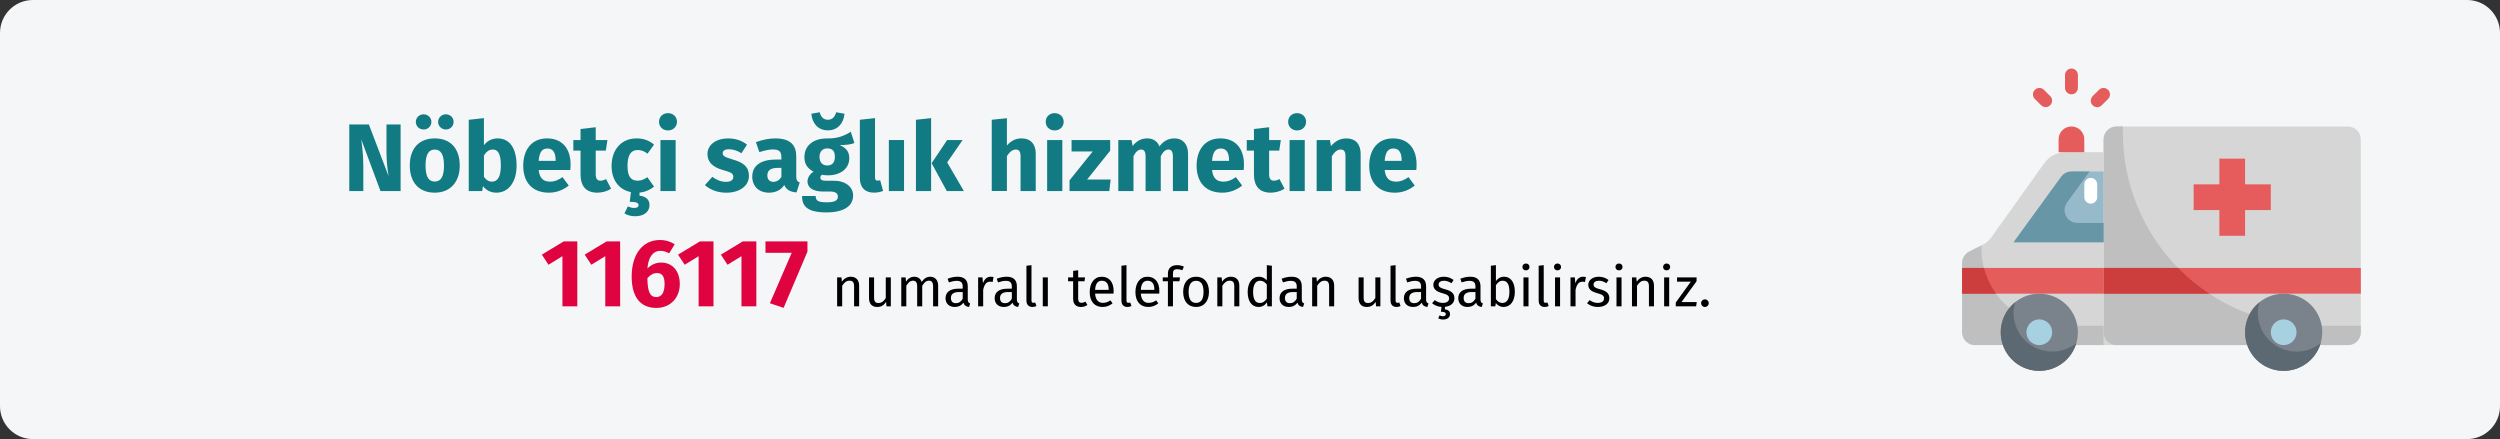 <?xml version="1.0" encoding="UTF-8"?>
<svg xmlns="http://www.w3.org/2000/svg" xmlns:xlink="http://www.w3.org/1999/xlink" id="Ebene_1" version="1.1" viewBox="0 0 911 160">
  <rect x="0" y="0" width="911" height="160" fill="#333333" stroke="none"/>
  <defs>
    <style>
      .st0 {
        fill: #e55c5c;
      }

      .st1 {
        fill: #5d6972;
      }

      .st2 {
        fill: #fff;
      }

      .st3 {
        fill: #7a838b;
      }

      .st4 {
        fill: none;
      }

      .st5 {
        fill: #6796a6;
      }

      .st6 {
        fill: #e65c5c;
      }

      .st7 {
        fill: #df0440;
      }

      .st8 {
        fill: #bfbfbf;
      }

      .st9 {
        fill: #117a83;
      }

      .st10 {
        fill: #a7d0e1;
      }

      .st11 {
        fill: #96bac9;
      }

      .st12 {
        fill: #d6d6d6;
      }

      .st13 {
        clip-path: url(#clippath);
      }

      .st14 {
        fill: #cc3d3d;
      }

      .st15 {
        fill: #f5f6f7;
      }
    </style>
    <clipPath id="clippath">
      <rect class="st4" width="911" height="160"></rect>
    </clipPath>
  </defs>
  <g class="st13">
    <g>
      <path class="st15" d="M0,12C0,5.37,5.37,0,12,0h887c6.63,0,12,5.37,12,12v136c0,6.63-5.37,12-12,12H12c-6.63,0-12-5.37-12-12V12Z"></path>
      <path class="st12" d="M855.6,125.76h-89.05V50.78c0-1.24.49-2.44,1.37-3.31.88-.88,2.07-1.37,3.31-1.37h84.36c1.24,0,2.44.49,3.31,1.37.88.88,1.37,2.07,1.37,3.31v70.3c0,1.24-.49,2.44-1.37,3.31-.88.88-2.07,1.37-3.31,1.37Z"></path>
      <path class="st8" d="M773.58,48.43v-2.34h-2.34c-1.24,0-2.43.49-3.31,1.37-.88.88-1.37,2.07-1.37,3.31v70.3c0,1.24.49,2.44,1.37,3.31.88.88,2.07,1.37,3.31,1.37h84.36c1.24,0,2.44-.49,3.31-1.37.88-.88,1.37-2.07,1.37-3.31v-2.34h-16.4c-18.65,0-36.53-7.41-49.71-20.59-13.18-13.18-20.59-31.06-20.59-49.71Z"></path>
      <path class="st12" d="M744.99,59.39l-19.27,26.99c-.89,1.24-2.07,2.25-3.43,2.93l-4.69,2.34c-.78.39-1.44.99-1.9,1.73-.46.74-.7,1.6-.7,2.47v25.22c0,1.24.49,2.44,1.37,3.31.88.88,2.07,1.37,3.31,1.37h46.87V55.46h-13.92c-1.49,0-2.97.35-4.29,1.04-1.33.68-2.47,1.67-3.34,2.89Z"></path>
      <path class="st8" d="M750.15,118.73c-7.46,0-14.61-2.96-19.88-8.24-5.27-5.27-8.24-12.43-8.24-19.88v-1.17l-4.44,2.22c-.78.39-1.43.99-1.89,1.73-.46.74-.7,1.59-.7,2.46v25.22c0,1.24.49,2.44,1.37,3.31.88.88,2.07,1.37,3.31,1.37h46.87v-7.03h-16.4Z"></path>
      <path class="st11" d="M733.75,88.27h32.81v-25.78h-11.67c-.74,0-1.47.18-2.13.51-.66.34-1.23.82-1.66,1.42l-17.34,23.85Z"></path>
      <path class="st5" d="M753.22,73.8l8.22-11.3h-6.56c-.74,0-1.47.18-2.13.51-.66.34-1.23.82-1.66,1.42l-17.34,23.85h32.81v-7.03h-9.54c-.86,0-1.71-.24-2.45-.69-.74-.45-1.34-1.1-1.73-1.87-.39-.77-.56-1.63-.5-2.5s.37-1.69.88-2.39Z"></path>
      <path class="st0" d="M754.84,46.09c1.24,0,2.43.49,3.31,1.37.88.88,1.37,2.07,1.37,3.31v4.69h-9.37v-4.69c0-1.24.49-2.44,1.37-3.31.88-.88,2.07-1.37,3.31-1.37Z"></path>
      <path class="st0" d="M766.55,97.64h93.73v9.37h-93.73v-9.37Z"></path>
      <path class="st14" d="M793.7,97.64h-27.15v9.37h38.48c-4.09-2.72-7.89-5.86-11.33-9.37Z"></path>
      <path class="st0" d="M715,97.64h51.55v9.37h-51.55v-9.37Z"></path>
      <path class="st14" d="M722.95,97.64h-7.95v9.37h12.34c-2.03-2.82-3.52-6-4.39-9.37Z"></path>
      <path class="st3" d="M743.12,135.14c7.77,0,14.06-6.29,14.06-14.06s-6.29-14.06-14.06-14.06-14.06,6.29-14.06,14.06,6.29,14.06,14.06,14.06Z"></path>
      <path class="st1" d="M747.81,128.11c-2.18,0-4.34-.5-6.29-1.48s-3.65-2.39-4.96-4.13c-1.31-1.75-2.19-3.77-2.58-5.92-.39-2.15-.27-4.36.34-6.45-1.72,1.38-3.1,3.15-4.01,5.17-.91,2.01-1.34,4.21-1.24,6.42.1,2.21.71,4.36,1.8,6.29,1.09,1.92,2.61,3.57,4.45,4.79s3.94,2,6.14,2.26c2.2.26,4.42,0,6.5-.76,2.07-.76,3.94-2,5.45-3.61,1.51-1.62,2.61-3.56,3.23-5.69-2.49,2.01-5.6,3.11-8.81,3.11Z"></path>
      <path class="st10" d="M743.12,125.76c2.59,0,4.69-2.1,4.69-4.69s-2.1-4.69-4.69-4.69-4.69,2.1-4.69,4.69,2.1,4.69,4.69,4.69Z"></path>
      <path class="st3" d="M832.17,135.14c7.77,0,14.06-6.29,14.06-14.06s-6.29-14.06-14.06-14.06-14.06,6.29-14.06,14.06,6.29,14.06,14.06,14.06Z"></path>
      <path class="st1" d="M836.85,128.11c-2.18,0-4.34-.5-6.29-1.48s-3.65-2.39-4.96-4.13c-1.31-1.75-2.2-3.77-2.59-5.92-.39-2.15-.27-4.36.34-6.45-1.72,1.38-3.1,3.15-4.01,5.17s-1.34,4.21-1.24,6.42.71,4.36,1.8,6.29c1.09,1.92,2.61,3.57,4.45,4.79s3.94,2,6.14,2.26c2.2.26,4.42,0,6.5-.76,2.08-.76,3.94-2,5.45-3.61,1.51-1.62,2.61-3.56,3.23-5.69-2.49,2.01-5.6,3.11-8.81,3.11Z"></path>
      <path class="st10" d="M832.17,125.76c2.59,0,4.69-2.1,4.69-4.69s-2.1-4.69-4.69-4.69-4.69,2.1-4.69,4.69,2.1,4.69,4.69,4.69Z"></path>
      <path class="st6" d="M827.48,67.18h-9.37v-9.37h-9.37v9.37h-9.37v9.37h9.37v9.37h9.37v-9.37h9.37v-9.37Z"></path>
      <path class="st0" d="M754.84,34.37c.62,0,1.22-.25,1.66-.69.44-.44.69-1.04.69-1.66v-4.69c0-.62-.25-1.22-.69-1.66-.44-.44-1.03-.69-1.66-.69s-1.22.25-1.66.69c-.44.44-.69,1.04-.69,1.66v4.69c0,.62.25,1.22.69,1.66.44.44,1.04.69,1.66.69Z"></path>
      <path class="st0" d="M743.81,38.37c.44.43,1.03.66,1.65.66.61,0,1.2-.25,1.64-.69.43-.43.68-1.02.69-1.64,0-.61-.23-1.21-.66-1.65l-2.34-2.34c-.44-.43-1.03-.66-1.65-.66-.61,0-1.2.25-1.64.69-.43.43-.68,1.02-.69,1.64,0,.61.23,1.21.66,1.65l2.34,2.34Z"></path>
      <path class="st0" d="M764.21,39.06c.62,0,1.22-.25,1.66-.69l2.34-2.34c.43-.44.66-1.03.66-1.65,0-.61-.25-1.2-.69-1.64-.43-.43-1.02-.68-1.64-.69-.61,0-1.21.23-1.65.66l-2.34,2.34c-.33.33-.55.75-.64,1.2-.09.45-.04.93.13,1.35.18.43.48.79.86,1.05s.84.4,1.3.4Z"></path>
      <path class="st2" d="M761.87,74.21c-.62,0-1.22-.25-1.66-.69-.44-.44-.69-1.04-.69-1.66v-4.69c0-.62.25-1.22.69-1.66.44-.44,1.03-.69,1.66-.69s1.22.25,1.66.69c.44.44.69,1.04.69,1.66v4.69c0,.62-.25,1.22-.69,1.66-.44.44-1.04.69-1.66.69Z"></path>
    </g>
  </g>
  <g>
    <path class="st9" d="M145.97,69.62h-7.32l-7-18.8c.28,2.21.74,5.43.74,9.91v8.89h-5.11v-24.26h7.14l7.18,18.83c-.32-1.96-.77-5.15-.77-9.03v-9.8h5.15v24.26Z"></path>
    <path class="st9" d="M167.53,60.34c0,5.95-3.43,9.87-9.1,9.87s-9.1-3.64-9.1-9.91,3.43-9.87,9.1-9.87,9.1,3.64,9.1,9.91ZM157.2,44.42c0,1.54-1.23,2.77-2.84,2.77s-2.83-1.23-2.83-2.77,1.26-2.77,2.83-2.77,2.84,1.23,2.84,2.77ZM155.07,60.31c0,4.13,1.12,5.85,3.36,5.85s3.36-1.79,3.36-5.81-1.12-5.85-3.36-5.85-3.36,1.79-3.36,5.81ZM165.29,44.42c0,1.54-1.19,2.77-2.84,2.77-1.54,0-2.8-1.23-2.8-2.77s1.26-2.77,2.8-2.77c1.65,0,2.84,1.23,2.84,2.77Z"></path>
    <path class="st9" d="M188.25,60.34c0,5.74-2.76,9.87-7.39,9.87-2.06,0-3.75-.91-4.87-2.38l-.28,1.79h-4.9v-25.97l5.53-.6v9.87c1.12-1.54,2.94-2.49,5-2.49,4.45,0,6.9,3.68,6.9,9.91ZM182.51,60.34c0-4.73-1.26-5.85-3.01-5.85-1.26,0-2.35.81-3.15,2.17v7.74c.7,1.12,1.71,1.79,2.91,1.79,1.92,0,3.25-1.51,3.25-5.85Z"></path>
    <path class="st9" d="M207.81,61.95h-11.52c.38,3.33,1.96,4.24,4.24,4.24,1.5,0,2.83-.53,4.45-1.65l2.28,3.08c-1.86,1.47-4.24,2.59-7.25,2.59-6.2,0-9.35-3.99-9.35-9.8s3.04-9.98,8.68-9.98c5.32,0,8.58,3.5,8.58,9.52,0,.6-.04,1.44-.11,2ZM202.49,58.38c-.04-2.52-.8-4.27-3.01-4.27-1.86,0-2.94,1.19-3.19,4.52h6.2v-.25Z"></path>
    <path class="st9" d="M222.68,68.74c-1.4.98-3.36,1.47-5.04,1.47-4.1-.03-6.09-2.34-6.09-6.72v-8.61h-2.62v-3.85h2.62v-4.03l5.53-.63v4.66h4.27l-.59,3.85h-3.68v8.54c0,1.79.6,2.42,1.75,2.42.63,0,1.26-.18,2-.6l1.85,3.5Z"></path>
    <path class="st9" d="M233.04,70.18v1.12c2.52.28,3.64,1.58,3.64,3.47,0,2.38-2.03,4.03-5.21,4.03-1.65,0-3.05-.46-3.92-1.05l1.26-2.56c.7.35,1.37.59,2.24.59.98,0,1.65-.28,1.65-1.05,0-.84-.98-1.19-3.22-1.19l.42-3.54c-4.41-.88-7.04-4.45-7.04-9.52,0-5.92,3.54-10.05,9.1-10.05,2.59,0,4.59.77,6.37,2.28l-2.38,3.29c-1.19-.91-2.28-1.33-3.54-1.33-2.38,0-3.75,1.61-3.75,5.78s1.47,5.39,3.68,5.39c1.33,0,2.24-.42,3.57-1.26l2.42,3.43c-1.5,1.19-3.19,1.96-5.29,2.17Z"></path>
    <path class="st9" d="M246.69,44.38c0,1.79-1.36,3.15-3.29,3.15s-3.25-1.37-3.25-3.15,1.33-3.15,3.25-3.15,3.29,1.37,3.29,3.15ZM246.2,69.62h-5.53v-18.59h5.53v18.59Z"></path>
    <path class="st9" d="M272.21,52.71l-2.03,3.12c-1.44-.91-2.98-1.44-4.59-1.44-1.5,0-2.24.56-2.24,1.4,0,.98.49,1.4,3.82,2.38,3.68,1.05,5.74,2.59,5.74,5.92,0,3.85-3.64,6.13-8.26,6.13-3.22,0-5.95-1.12-7.77-2.77l2.7-3.01c1.4,1.09,3.12,1.82,4.94,1.82,1.68,0,2.7-.63,2.7-1.75,0-1.26-.56-1.65-3.92-2.59-3.67-1.05-5.5-2.94-5.5-5.81,0-3.19,2.91-5.67,7.6-5.67,2.7,0,5.11.88,6.83,2.28Z"></path>
    <path class="st9" d="M291.42,66.5l-1.16,3.61c-2.21-.17-3.64-.84-4.48-2.7-1.33,2.06-3.4,2.8-5.6,2.8-3.71,0-6.06-2.42-6.06-5.81,0-4.06,3.08-6.27,8.72-6.27h1.89v-.8c0-2.21-.88-2.87-3.15-2.87-1.19,0-3.01.35-4.87.98l-1.26-3.64c2.35-.88,4.9-1.37,7-1.37,5.39,0,7.7,2.28,7.7,6.58v7.21c0,1.44.39,1.96,1.26,2.28ZM284.74,64.47v-3.29h-1.37c-2.52,0-3.75.88-3.75,2.73,0,1.47.81,2.35,2.17,2.35,1.29,0,2.28-.67,2.94-1.79Z"></path>
    <path class="st9" d="M311.34,52.12c-1.29.53-3.01.74-5.36.74,2.34,1.02,3.5,2.38,3.5,4.8,0,3.61-2.98,6.23-7.81,6.23-.77,0-1.47-.07-2.13-.21-.39.21-.6.63-.6,1.05,0,.56.25,1.12,2.03,1.12h2.8c4.34,0,7.11,2.27,7.11,5.39,0,3.82-3.36,6.16-9.73,6.16-7.04,0-8.89-2.31-8.89-5.99h4.97c0,1.61.7,2.31,4.06,2.31s4.03-.91,4.03-2.1c0-1.08-.81-1.82-2.66-1.82h-2.7c-4.06,0-5.71-1.68-5.71-3.68,0-1.37.88-2.73,2.21-3.57-2.38-1.26-3.33-2.91-3.33-5.32,0-4.2,3.29-6.79,8.16-6.79,4.13.1,6.51-1.08,8.75-2.42l1.29,4.1ZM295.66,41.44l3.04-.53c.42,1.68,1.37,2.73,2.98,2.73s2.56-1.05,3.01-2.73l3.04.53c-.28,3.36-2.38,6.06-6.06,6.06s-5.74-2.7-6.02-6.06ZM298.63,57.16c0,2.03,1.12,3.15,2.8,3.15,1.82,0,2.8-1.08,2.8-3.22s-.95-3.01-2.8-3.01c-1.71,0-2.8,1.15-2.8,3.08Z"></path>
    <path class="st9" d="M313.33,64.89v-21.25l5.53-.6v21.63c0,.77.28,1.16.95,1.16.38,0,.67-.07.91-.18l1.08,3.92c-.84.35-2.03.63-3.36.63-3.22,0-5.11-1.92-5.11-5.32Z"></path>
    <path class="st9" d="M329.43,69.62h-5.53v-18.59h5.53v18.59Z"></path>
    <path class="st9" d="M339.3,69.62h-5.53v-25.97l5.53-.6v26.57ZM345.15,59.19l6.09,10.43h-6.23l-5.53-10.15,5.67-8.44h5.63l-5.63,8.16Z"></path>
    <path class="st9" d="M377.42,56.04v13.58h-5.53v-12.64c0-1.96-.7-2.49-1.75-2.49-1.22,0-2.24.88-3.22,2.38v12.74h-5.53v-25.97l5.53-.56v9.94c1.5-1.72,3.18-2.59,5.36-2.59,3.22,0,5.15,2.07,5.15,5.6Z"></path>
    <path class="st9" d="M387.6,44.38c0,1.79-1.36,3.15-3.29,3.15s-3.25-1.37-3.25-3.15,1.33-3.15,3.25-3.15,3.29,1.37,3.29,3.15ZM387.11,69.62h-5.53v-18.59h5.53v18.59Z"></path>
    <path class="st9" d="M404.54,54.92l-8.4,10.5h8.58l-.49,4.2h-14.49v-3.92l8.44-10.5h-7.7v-4.17h14.07v3.89Z"></path>
    <path class="st9" d="M432.93,56.04v13.58h-5.53v-12.64c0-1.96-.74-2.49-1.58-2.49-1.19,0-2.03.88-2.84,2.42v12.71h-5.53v-12.64c0-1.96-.74-2.49-1.58-2.49-1.16,0-2.03.88-2.83,2.42v12.71h-5.53v-18.59h4.83l.38,2.17c1.44-1.82,3.12-2.77,5.39-2.77,2.07,0,3.68,1.05,4.38,2.94,1.47-1.96,3.19-2.94,5.57-2.94,2.87,0,4.87,2.07,4.87,5.6Z"></path>
    <path class="st9" d="M453.19,61.95h-11.52c.38,3.33,1.96,4.24,4.24,4.24,1.5,0,2.83-.53,4.45-1.65l2.28,3.08c-1.86,1.47-4.24,2.59-7.25,2.59-6.2,0-9.35-3.99-9.35-9.8s3.04-9.98,8.68-9.98c5.32,0,8.58,3.5,8.58,9.52,0,.6-.04,1.44-.11,2ZM447.87,58.38c-.04-2.52-.8-4.27-3.01-4.27-1.86,0-2.94,1.19-3.19,4.52h6.2v-.25Z"></path>
    <path class="st9" d="M468.07,68.74c-1.4.98-3.36,1.47-5.04,1.47-4.1-.03-6.09-2.34-6.09-6.72v-8.61h-2.62v-3.85h2.62v-4.03l5.53-.63v4.66h4.27l-.59,3.85h-3.68v8.54c0,1.79.6,2.42,1.75,2.42.63,0,1.26-.18,2-.6l1.85,3.5Z"></path>
    <path class="st9" d="M475.94,44.38c0,1.79-1.36,3.15-3.29,3.15s-3.25-1.37-3.25-3.15,1.33-3.15,3.25-3.15,3.29,1.37,3.29,3.15ZM475.45,69.62h-5.53v-18.59h5.53v18.59Z"></path>
    <path class="st9" d="M495.82,56.04v13.58h-5.53v-12.64c0-1.96-.67-2.49-1.75-2.49-1.22,0-2.24.88-3.22,2.42v12.71h-5.53v-18.59h4.83l.38,2.21c1.58-1.85,3.36-2.8,5.67-2.8,3.22,0,5.15,2.07,5.15,5.6Z"></path>
    <path class="st9" d="M516.09,61.95h-11.52c.38,3.33,1.96,4.24,4.24,4.24,1.5,0,2.83-.53,4.45-1.65l2.28,3.08c-1.86,1.47-4.24,2.59-7.25,2.59-6.2,0-9.35-3.99-9.35-9.8s3.04-9.98,8.68-9.98c5.32,0,8.58,3.5,8.58,9.52,0,.6-.04,1.44-.11,2ZM510.77,58.38c-.04-2.52-.8-4.27-3.01-4.27-1.86,0-2.94,1.19-3.19,4.52h6.2v-.25Z"></path>
    <path class="st7" d="M210.37,111.62h-5.42v-18.27l-5.08,3.12-2.42-3.68,7.98-4.83h4.94v23.66Z"></path>
    <path class="st7" d="M225.98,111.62h-5.42v-18.27l-5.08,3.12-2.42-3.68,7.98-4.83h4.94v23.66Z"></path>
    <path class="st7" d="M247.72,103.53c0,4.83-3.29,8.68-8.58,8.68-6.27,0-8.96-4.62-8.96-11.41,0-8.02,3.89-13.34,10.29-13.34,2.24,0,4.03.66,5.39,1.57l-2.03,3.29c-.98-.56-2-.91-3.22-.91-2.66,0-4.38,2.31-4.69,6.44,1.47-1.5,3.22-2.17,5.01-2.17,3.89,0,6.79,2.84,6.79,7.84ZM242.18,103.6c0-3.05-.98-4.1-2.8-4.1-1.26,0-2.45.66-3.47,1.86.07,4.94.91,6.89,3.29,6.89,2,0,2.97-1.86,2.97-4.65Z"></path>
    <path class="st7" d="M260,111.62h-5.42v-18.27l-5.08,3.12-2.42-3.68,7.98-4.83h4.94v23.66Z"></path>
    <path class="st7" d="M275.61,111.62h-5.42v-18.27l-5.08,3.12-2.42-3.68,7.98-4.83h4.94v23.66Z"></path>
    <path class="st7" d="M294.23,91.7l-8.68,20.48-5-1.68,7.95-18.38h-9.56v-4.16h15.3v3.74Z"></path>
    <path d="M313.07,104.06v7.56h-1.84v-7.3c0-1.58-.64-2.04-1.66-2.04-1.18,0-1.98.74-2.68,1.86v7.48h-1.84v-10.54h1.58l.16,1.56c.72-1.08,1.84-1.8,3.22-1.8,1.94,0,3.06,1.22,3.06,3.22Z"></path>
    <path d="M324.61,111.62h-1.58l-.14-1.64c-.8,1.28-1.78,1.88-3.28,1.88-1.84,0-2.94-1.16-2.94-3.22v-7.56h1.84v7.36c0,1.44.48,1.98,1.62,1.98s2-.76,2.64-1.82v-7.52h1.84v10.54Z"></path>
    <path d="M341.86,104.06v7.56h-1.84v-7.3c0-1.58-.68-2.04-1.48-2.04-1.14,0-1.76.74-2.48,1.86v7.48h-1.84v-7.3c0-1.58-.68-2.04-1.48-2.04-1.14,0-1.78.74-2.48,1.86v7.48h-1.84v-10.54h1.58l.16,1.54c.7-1.06,1.66-1.78,3.04-1.78,1.3,0,2.26.7,2.66,1.9.76-1.14,1.72-1.9,3.14-1.9,1.72,0,2.86,1.24,2.86,3.22Z"></path>
    <path d="M353.53,110.58l-.42,1.28c-1.06-.12-1.74-.54-2.06-1.58-.74,1.1-1.86,1.58-3.14,1.58-2.1,0-3.36-1.3-3.36-3.18,0-2.26,1.7-3.48,4.64-3.48h1.62v-.78c0-1.52-.74-2.08-2.2-2.08-.78,0-1.76.2-2.84.56l-.46-1.34c1.3-.48,2.46-.72,3.64-.72,2.54,0,3.7,1.3,3.7,3.5v4.82c0,.92.34,1.22.88,1.42ZM350.81,108.84v-2.42h-1.38c-1.94,0-2.92.72-2.92,2.16,0,1.24.62,1.9,1.82,1.9,1.08,0,1.88-.54,2.48-1.64Z"></path>
    <path d="M362.05,100.96l-.34,1.8c-.32-.08-.54-.12-.92-.12-1.32,0-2.08.94-2.52,2.96v6.02h-1.84v-10.54h1.58l.18,2.14c.56-1.58,1.54-2.38,2.82-2.38.34,0,.72.04,1.04.12Z"></path>
    <path d="M371.43,110.58l-.42,1.28c-1.06-.12-1.74-.54-2.06-1.58-.74,1.1-1.86,1.58-3.14,1.58-2.1,0-3.36-1.3-3.36-3.18,0-2.26,1.7-3.48,4.64-3.48h1.62v-.78c0-1.52-.74-2.08-2.2-2.08-.78,0-1.76.2-2.84.56l-.46-1.34c1.3-.48,2.46-.72,3.64-.72,2.54,0,3.7,1.3,3.7,3.5v4.82c0,.92.34,1.22.88,1.42ZM368.71,108.84v-2.42h-1.38c-1.94,0-2.92.72-2.92,2.16,0,1.24.62,1.9,1.82,1.9,1.08,0,1.88-.54,2.48-1.64Z"></path>
    <path d="M374.03,109.54v-12.7l1.84-.22v12.88c0,.56.18.84.66.84.26,0,.48-.04.68-.12l.48,1.28c-.4.22-.92.36-1.46.36-1.34,0-2.2-.82-2.2-2.32Z"></path>
    <path d="M381.83,111.62h-1.84v-10.54h1.84v10.54Z"></path>
    <path d="M396.25,111.14c-.7.48-1.46.72-2.36.72-1.78,0-2.84-1.04-2.84-3v-6.36h-1.84v-1.42h1.84v-2.38l1.84-.22v2.6h2.5l-.2,1.42h-2.3v6.28c0,1.06.34,1.56,1.26,1.56.46,0,.88-.14,1.4-.42l.7,1.22Z"></path>
    <path d="M405.77,106.98h-6.72c.18,2.44,1.32,3.38,2.84,3.38,1.04,0,1.82-.28,2.74-.92l.8,1.1c-1.04.82-2.22,1.32-3.68,1.32-2.94,0-4.66-2.06-4.66-5.4s1.66-5.62,4.38-5.62,4.34,1.98,4.34,5.2c0,.36-.02.7-.04.94ZM403.99,105.5c0-2.06-.82-3.2-2.48-3.2-1.4,0-2.32.98-2.46,3.32h4.94v-.12Z"></path>
    <path d="M408.65,109.54v-12.7l1.84-.22v12.88c0,.56.18.84.66.84.26,0,.48-.04.68-.12l.48,1.28c-.4.22-.92.36-1.46.36-1.34,0-2.2-.82-2.2-2.32Z"></path>
    <path d="M422.43,106.98h-6.72c.18,2.44,1.32,3.38,2.84,3.38,1.04,0,1.82-.28,2.74-.92l.8,1.1c-1.04.82-2.22,1.32-3.68,1.32-2.94,0-4.66-2.06-4.66-5.4s1.66-5.62,4.38-5.62,4.34,1.98,4.34,5.2c0,.36-.02.7-.04.94ZM420.65,105.5c0-2.06-.82-3.2-2.48-3.2-1.4,0-2.32.98-2.46,3.32h4.94v-.12Z"></path>
    <path d="M427.43,99.62v1.46h2.56l-.2,1.42h-2.36v9.12h-1.84v-9.12h-1.88v-1.42h1.88v-1.44c0-1.76,1.16-3.02,3.3-3.02,1,0,1.68.18,2.52.54l-.58,1.34c-.68-.3-1.3-.4-1.84-.4-1.16,0-1.56.5-1.56,1.52Z"></path>
    <path d="M440.55,106.34c0,3.26-1.72,5.52-4.7,5.52s-4.7-2.16-4.7-5.5,1.72-5.52,4.72-5.52,4.68,2.16,4.68,5.5ZM433.13,106.36c0,2.74.96,4.02,2.72,4.02s2.72-1.28,2.72-4.04-.96-4.02-2.7-4.02-2.74,1.28-2.74,4.04Z"></path>
    <path d="M451.61,104.06v7.56h-1.84v-7.3c0-1.58-.64-2.04-1.66-2.04-1.18,0-1.98.74-2.68,1.86v7.48h-1.84v-10.54h1.58l.16,1.56c.72-1.08,1.84-1.8,3.22-1.8,1.94,0,3.06,1.22,3.06,3.22Z"></path>
    <path d="M463.47,96.84v14.78h-1.62l-.18-1.46c-.68,1.06-1.74,1.7-3.04,1.7-2.56,0-3.98-2.18-3.98-5.46s1.56-5.56,4.14-5.56c1.24,0,2.14.56,2.84,1.3v-5.52l1.84.22ZM461.63,108.84v-5.16c-.66-.84-1.4-1.38-2.44-1.38-1.58,0-2.56,1.32-2.56,4.06s.88,4.04,2.4,4.04c1.18,0,1.9-.58,2.6-1.56Z"></path>
    <path d="M475.25,110.58l-.42,1.28c-1.06-.12-1.74-.54-2.06-1.58-.74,1.1-1.86,1.58-3.14,1.58-2.1,0-3.36-1.3-3.36-3.18,0-2.26,1.7-3.48,4.64-3.48h1.62v-.78c0-1.52-.74-2.08-2.2-2.08-.78,0-1.76.2-2.84.56l-.46-1.34c1.3-.48,2.46-.72,3.64-.72,2.54,0,3.7,1.3,3.7,3.5v4.82c0,.92.34,1.22.88,1.42ZM472.53,108.84v-2.42h-1.38c-1.94,0-2.92.72-2.92,2.16,0,1.24.62,1.9,1.82,1.9,1.08,0,1.88-.54,2.48-1.64Z"></path>
    <path d="M486.17,104.06v7.56h-1.84v-7.3c0-1.58-.64-2.04-1.66-2.04-1.18,0-1.98.74-2.68,1.86v7.48h-1.84v-10.54h1.58l.16,1.56c.72-1.08,1.84-1.8,3.22-1.8,1.94,0,3.06,1.22,3.06,3.22Z"></path>
    <path d="M503.01,111.62h-1.58l-.14-1.64c-.8,1.28-1.78,1.88-3.28,1.88-1.84,0-2.94-1.16-2.94-3.22v-7.56h1.84v7.36c0,1.44.48,1.98,1.62,1.98s2-.76,2.64-1.82v-7.52h1.84v10.54Z"></path>
    <path d="M506.71,109.54v-12.7l1.84-.22v12.88c0,.56.18.84.66.84.26,0,.48-.04.68-.12l.48,1.28c-.4.22-.92.36-1.46.36-1.34,0-2.2-.82-2.2-2.32Z"></path>
    <path d="M520.55,110.58l-.42,1.28c-1.06-.12-1.74-.54-2.06-1.58-.74,1.1-1.86,1.58-3.14,1.58-2.1,0-3.36-1.3-3.36-3.18,0-2.26,1.7-3.48,4.64-3.48h1.62v-.78c0-1.52-.74-2.08-2.2-2.08-.78,0-1.76.2-2.84.56l-.46-1.34c1.3-.48,2.46-.72,3.64-.72,2.54,0,3.7,1.3,3.7,3.5v4.82c0,.92.34,1.22.88,1.42ZM517.83,108.84v-2.42h-1.38c-1.94,0-2.92.72-2.92,2.16,0,1.24.62,1.9,1.82,1.9,1.08,0,1.88-.54,2.48-1.64Z"></path>
    <path d="M526.53,111.82v.92c1.36.12,1.86.88,1.86,1.7,0,1.32-1.12,2-2.48,2-.76,0-1.42-.18-1.82-.48l.5-1.04c.38.2.74.32,1.26.32.56,0,1-.22,1-.8,0-.54-.5-.84-1.78-.84l.22-1.76c-1.5-.1-2.62-.64-3.44-1.36l.98-1.12c.84.64,1.82,1.02,2.96,1.02,1.38,0,2.26-.6,2.26-1.6s-.52-1.44-2.56-1.98c-2.28-.6-3.18-1.58-3.18-3.06,0-1.68,1.62-2.9,3.8-2.9,1.48,0,2.58.44,3.58,1.2l-.78,1.16c-.94-.6-1.76-.9-2.74-.9-1.2,0-1.94.54-1.94,1.38s.56,1.26,2.26,1.7c2.22.56,3.5,1.44,3.5,3.28,0,1.96-1.6,2.96-3.46,3.16Z"></path>
    <path d="M540.37,110.58l-.42,1.28c-1.06-.12-1.74-.54-2.06-1.58-.74,1.1-1.86,1.58-3.14,1.58-2.1,0-3.36-1.3-3.36-3.18,0-2.26,1.7-3.48,4.64-3.48h1.62v-.78c0-1.52-.74-2.08-2.2-2.08-.78,0-1.76.2-2.84.56l-.46-1.34c1.3-.48,2.46-.72,3.64-.72,2.54,0,3.7,1.3,3.7,3.5v4.82c0,.92.34,1.22.88,1.42ZM537.65,108.84v-2.42h-1.38c-1.94,0-2.92.72-2.92,2.16,0,1.24.62,1.9,1.82,1.9,1.08,0,1.88-.54,2.48-1.64Z"></path>
    <path d="M552.01,106.34c0,3.3-1.58,5.52-4.14,5.52-1.16,0-2.08-.52-2.8-1.4l-.18,1.16h-1.62v-14.78l1.84-.22v5.78c.72-.98,1.7-1.56,2.98-1.56,2.38,0,3.92,1.98,3.92,5.5ZM550.03,106.34c0-3-.98-4.04-2.46-4.04-1.16,0-1.92.8-2.46,1.64v5.04c.54.84,1.38,1.42,2.32,1.42,1.54,0,2.6-1.18,2.6-4.06Z"></path>
    <path d="M557.35,97.28c0,.7-.52,1.24-1.3,1.24s-1.28-.54-1.28-1.24.52-1.26,1.28-1.26,1.3.54,1.3,1.26ZM556.99,111.62h-1.84v-10.54h1.84v10.54Z"></path>
    <path d="M560.69,109.54v-12.7l1.84-.22v12.88c0,.56.18.84.66.84.26,0,.48-.04.68-.12l.48,1.28c-.4.22-.92.36-1.46.36-1.34,0-2.2-.82-2.2-2.32Z"></path>
    <path d="M568.85,97.28c0,.7-.52,1.24-1.3,1.24s-1.28-.54-1.28-1.24.52-1.26,1.28-1.26,1.3.54,1.3,1.26ZM568.49,111.62h-1.84v-10.54h1.84v10.54Z"></path>
    <path d="M577.91,100.96l-.34,1.8c-.32-.08-.54-.12-.92-.12-1.32,0-2.08.94-2.52,2.96v6.02h-1.84v-10.54h1.58l.18,2.14c.56-1.58,1.54-2.38,2.82-2.38.34,0,.72.04,1.04.12Z"></path>
    <path d="M586.15,102.04l-.78,1.16c-.94-.6-1.76-.9-2.74-.9-1.2,0-1.94.54-1.94,1.38s.56,1.26,2.26,1.7c2.22.56,3.5,1.44,3.5,3.28,0,2.2-2.02,3.2-4.16,3.2-1.78,0-3.06-.58-3.98-1.38l.98-1.12c.84.64,1.82,1.02,2.96,1.02,1.38,0,2.26-.6,2.26-1.6s-.52-1.44-2.56-1.98c-2.28-.6-3.18-1.58-3.18-3.06,0-1.68,1.62-2.9,3.8-2.9,1.48,0,2.58.44,3.58,1.2Z"></path>
    <path d="M591.25,97.28c0,.7-.52,1.24-1.3,1.24s-1.28-.54-1.28-1.24.52-1.26,1.28-1.26,1.3.54,1.3,1.26ZM590.89,111.62h-1.84v-10.54h1.84v10.54Z"></path>
    <path d="M602.71,104.06v7.56h-1.84v-7.3c0-1.58-.64-2.04-1.66-2.04-1.18,0-1.98.74-2.68,1.86v7.48h-1.84v-10.54h1.58l.16,1.56c.72-1.08,1.84-1.8,3.22-1.8,1.94,0,3.06,1.22,3.06,3.22Z"></path>
    <path d="M608.61,97.28c0,.7-.52,1.24-1.3,1.24s-1.28-.54-1.28-1.24.52-1.26,1.28-1.26,1.3.54,1.3,1.26ZM608.25,111.62h-1.84v-10.54h1.84v10.54Z"></path>
    <path d="M618.23,102.48l-5.5,7.6h5.56l-.22,1.54h-7.42v-1.38l5.48-7.6h-5.02v-1.56h7.12v1.4Z"></path>
    <path d="M622.67,110.46c0,.78-.6,1.4-1.4,1.4s-1.38-.62-1.38-1.4.6-1.38,1.38-1.38,1.4.62,1.4,1.38Z"></path>
  </g>
</svg>
